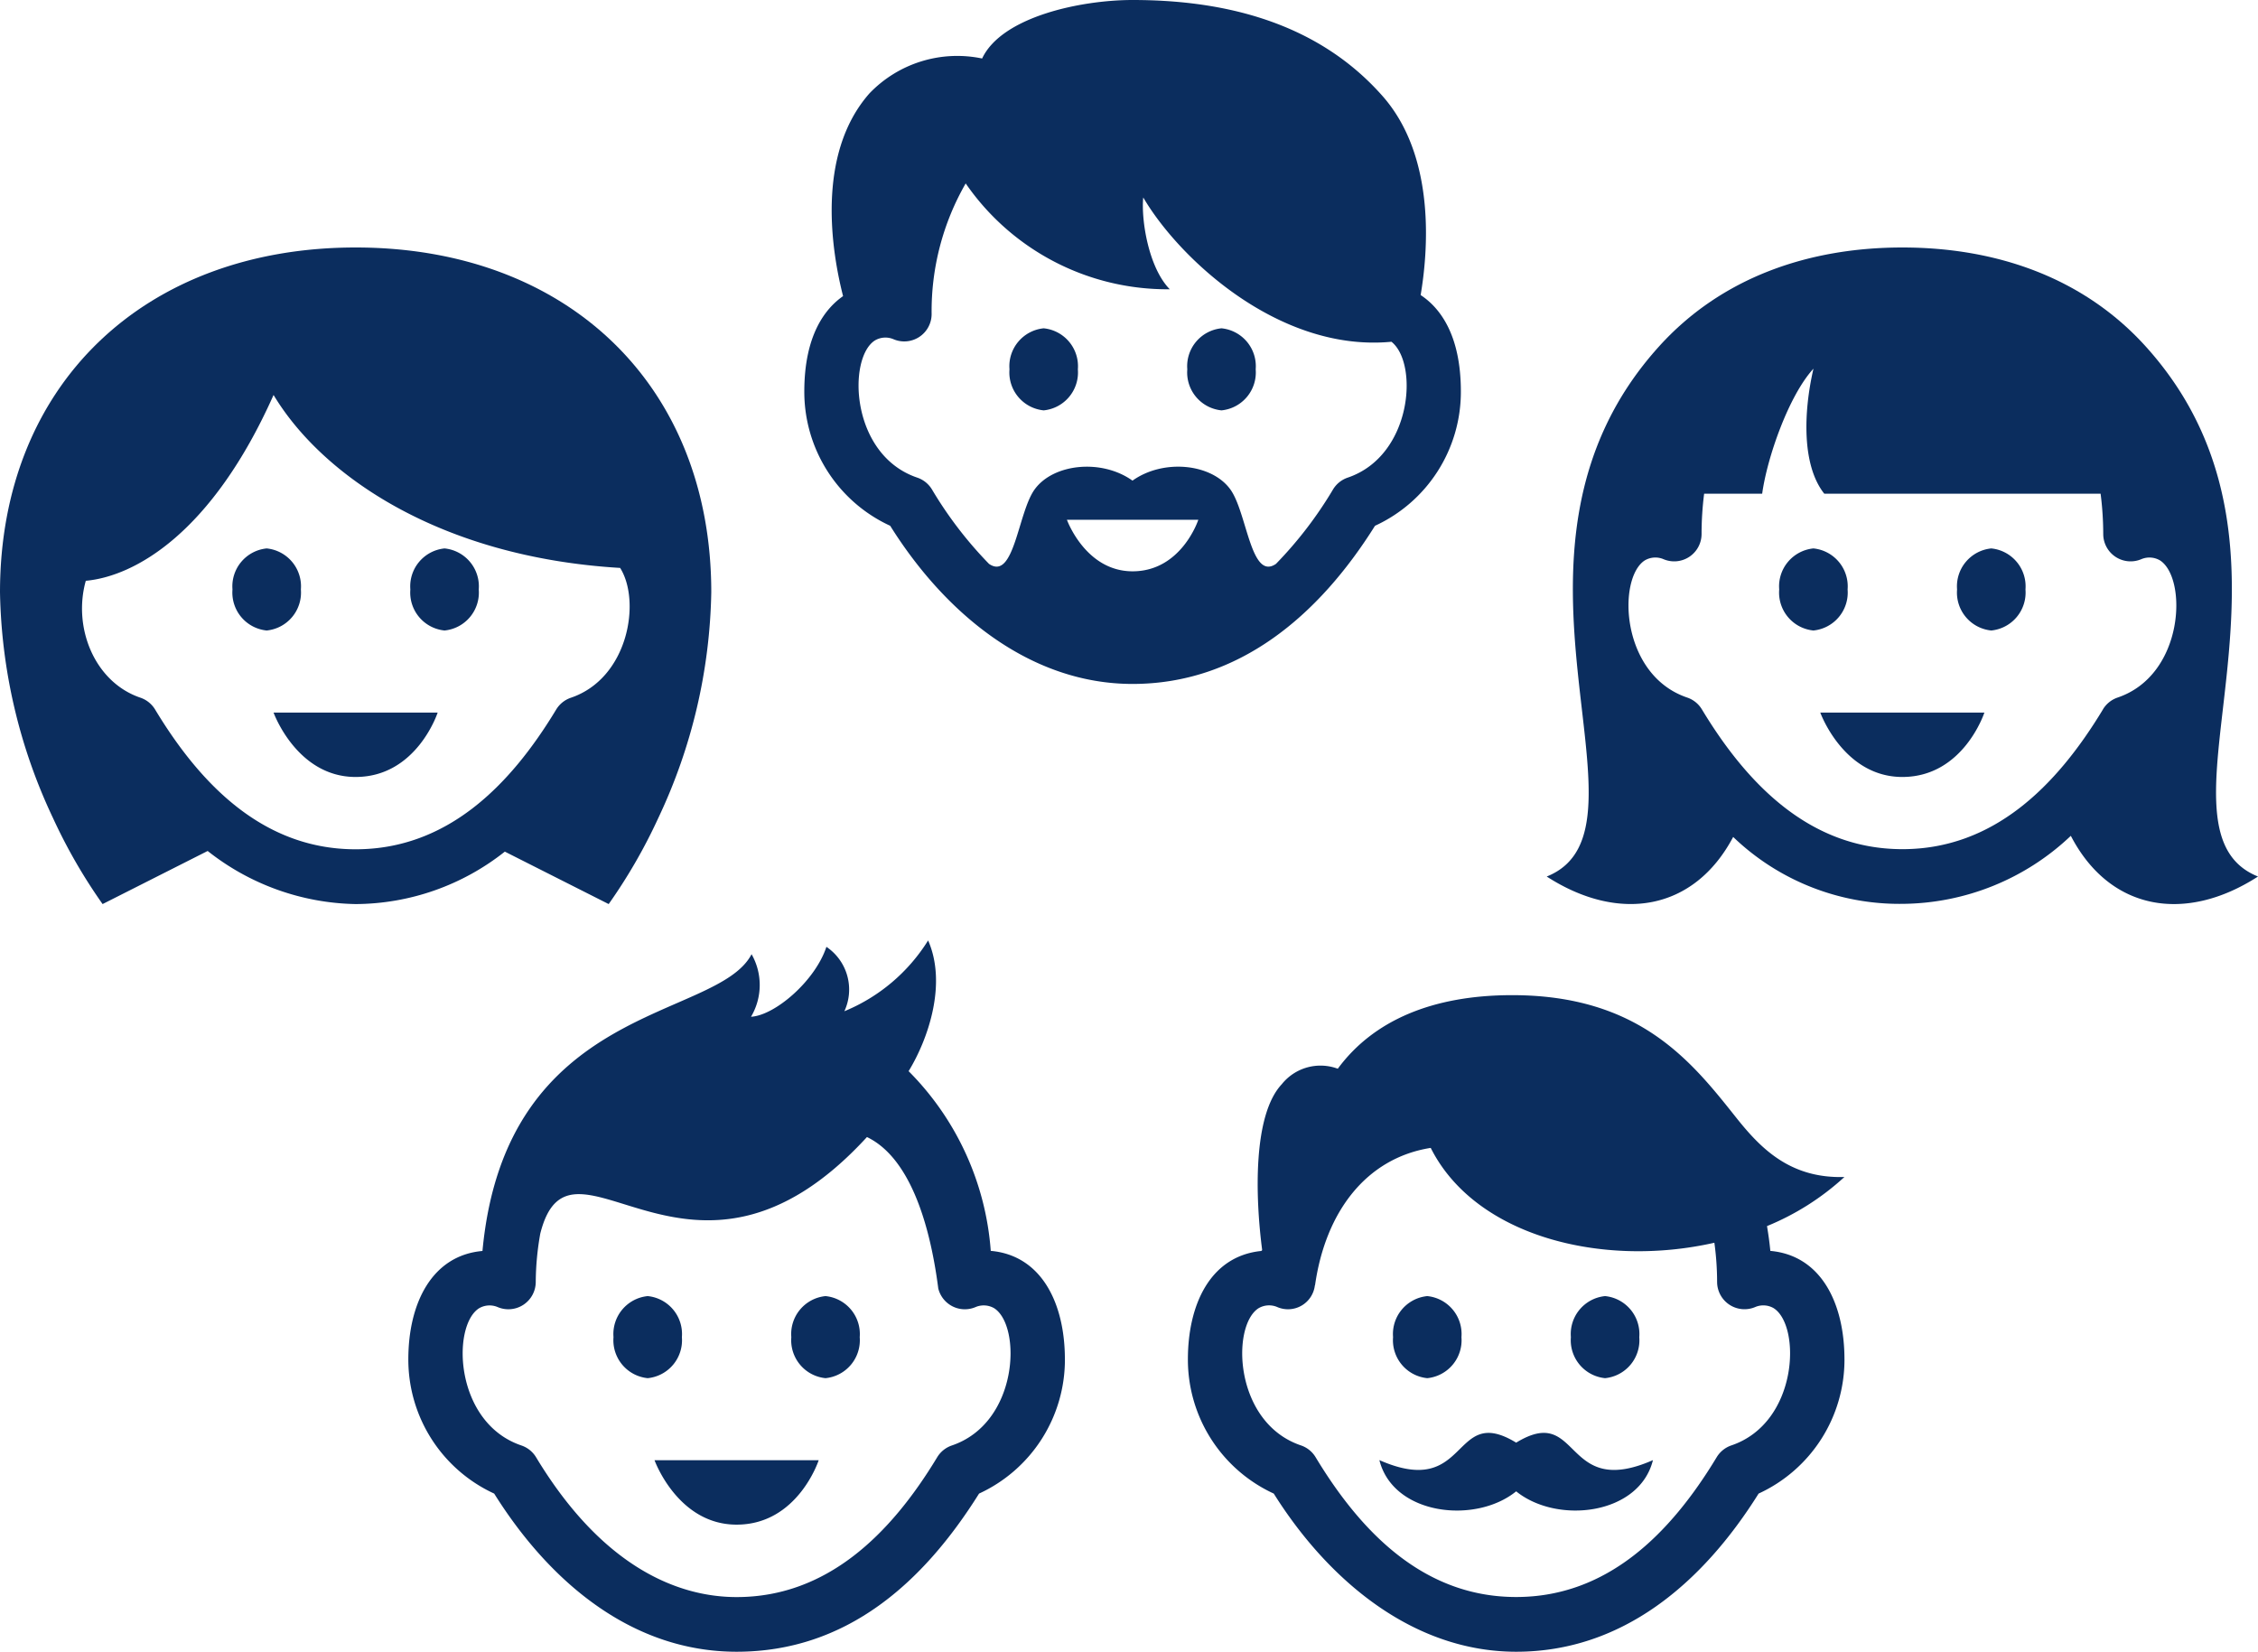 <svg xmlns="http://www.w3.org/2000/svg" width="131.24" height="96" viewBox="0 0 131.24 96">
  <g id="index_number_03" transform="translate(-1367 -2926)">
    <path id="iconmonstr-generation-10" d="M27.826,19.876a2.215,2.215,0,0,1-1.988,2.385,2.215,2.215,0,0,1-1.988-2.385,2.215,2.215,0,0,1,1.988-2.385A2.215,2.215,0,0,1,27.826,19.876ZM15.5,17.491a2.215,2.215,0,0,0-1.988,2.385A2.215,2.215,0,0,0,15.5,22.261a2.215,2.215,0,0,0,1.988-2.385A2.215,2.215,0,0,0,15.5,17.491Zm5.168,13.283c3.554,0,4.77-3.743,4.77-3.743H15.9S17.247,30.774,20.671,30.774ZM41.341,20.041a31.933,31.933,0,0,1-3.074,13.107,31.385,31.385,0,0,1-2.889,5.013l-6.036-3.048a14.063,14.063,0,0,1-8.672,3.048,14.258,14.258,0,0,1-8.6-3.086L5.963,38.161a31.385,31.385,0,0,1-2.889-5.013A31.933,31.933,0,0,1,0,20.041C0,7.973,8.4,0,20.671,0S41.341,7.973,41.341,20.041Zm-9.014,6.813a1.6,1.6,0,0,1,.852-.684c3.349-1.134,4.086-5.611,2.865-7.546C25.589,18,18.729,13.277,15.9,8.572c-3.589,8.05-8.074,10.539-10.913,10.8-.766,2.725.512,5.893,3.174,6.794a1.6,1.6,0,0,1,.852.684c2.716,4.5,6.384,8.127,11.657,8.127S29.613,31.349,32.327,26.854Z" transform="translate(1367 2940.384)" fill="#0b2d5e"/>
    <path id="iconmonstr-generation-11" d="M26.236,21.466a2.215,2.215,0,0,1-1.988,2.385,2.215,2.215,0,0,1-1.988-2.385,2.215,2.215,0,0,1,1.988-2.385A2.215,2.215,0,0,1,26.236,21.466ZM13.913,19.081a2.215,2.215,0,0,0-1.988,2.385,2.215,2.215,0,0,0,1.988,2.385A2.215,2.215,0,0,0,15.9,21.466,2.215,2.215,0,0,0,13.913,19.081Zm24.248,3.678a8.567,8.567,0,0,1-4.991,7.8c-3.28,5.239-7.93,9.192-14.089,9.192-5.948,0-10.885-4.074-14.089-9.192A8.571,8.571,0,0,1,0,22.758c0-3.264,1.2-4.811,2.253-5.548C1.633,14.787.615,9.028,3.784,5.43A7.071,7.071,0,0,1,10.335,3.4C11.479.968,16.079,0,19.081,0c4.77,0,10.509,1.019,14.535,5.591,3.131,3.555,2.62,9.128,2.207,11.558C36.9,17.858,38.161,19.4,38.161,22.758ZM22.9,30.211H15.264s1.078,2.994,3.816,2.994C21.924,33.205,22.9,30.211,22.9,30.211ZM34.127,19.863C27.592,20.488,21.76,15,19.7,11.477c-.129,1.286.3,4.066,1.541,5.335A14.234,14.234,0,0,1,9.38,10.661,14.881,14.881,0,0,0,7.4,18.254a1.591,1.591,0,0,1-2.236,1.453,1.2,1.2,0,0,0-1.067.084c-1.59,1.03-1.423,6.651,2.469,7.969a1.6,1.6,0,0,1,.852.684,23.08,23.08,0,0,0,3.317,4.328c1.466,1.007,1.679-2.981,2.651-4.325,1.091-1.509,3.9-1.79,5.689-.512,1.787-1.278,4.6-1,5.689.512.972,1.345,1.185,5.333,2.651,4.325a23.163,23.163,0,0,0,3.317-4.328,1.6,1.6,0,0,1,.852-.684c3.757-1.272,4.128-6.654,2.538-7.9Z" transform="translate(1413.748 2926)" fill="#0b2d5e"/>
    <path id="iconmonstr-generation-7" d="M26.236,23.056a2.215,2.215,0,0,1-1.988,2.385,2.215,2.215,0,0,1-1.988-2.385,2.215,2.215,0,0,1,1.988-2.385A2.215,2.215,0,0,1,26.236,23.056ZM13.913,20.671a2.215,2.215,0,0,0-1.988,2.385,2.215,2.215,0,0,0,1.988,2.385A2.215,2.215,0,0,0,15.9,23.056,2.215,2.215,0,0,0,13.913,20.671Zm5.168,13.283c3.554,0,4.77-3.743,4.77-3.743H14.31S15.657,33.954,19.081,33.954Zm19.081-9.605a8.568,8.568,0,0,1-4.99,7.8c-3.22,5.141-7.67,9.192-14.091,9.192C13,41.341,8.209,37.29,4.99,32.149A8.572,8.572,0,0,1,0,24.348c0-3.264,1.371-6.042,4.309-6.3C5.664,3.578,17.936,4.676,19.95.8a3.619,3.619,0,0,1-.032,3.635C21.307,4.358,23.646,2.356,24.3.372a2.994,2.994,0,0,1,1.043,3.743A10.387,10.387,0,0,0,30.211,0c1.094,2.485.041,5.665-1.126,7.586l-.019,0a16.515,16.515,0,0,1,4.786,10.456C36.808,18.306,38.161,21.092,38.161,24.348Zm-4.1-2.967A1.215,1.215,0,0,0,32.99,21.3a1.589,1.589,0,0,1-2.182-1.049l0,.025c-.529-4.14-1.789-7.718-4.152-8.849C16.436,22.569,9.451,9.971,7.67,17.036a16.431,16.431,0,0,0-.264,2.808A1.591,1.591,0,0,1,5.171,21.3a1.21,1.21,0,0,0-1.069.084c-1.59,1.035-1.422,6.653,2.471,7.969a1.589,1.589,0,0,1,.851.684c3.891,6.444,8.308,8.127,11.657,8.127,5.228,0,8.928-3.608,11.658-8.127a1.594,1.594,0,0,1,.851-.684C35.48,28.034,35.649,22.417,34.059,21.381Z" transform="translate(1390.733 2980.659)" fill="#0b2d5e"/>
    <path id="iconmonstr-generation-8" d="M27.826,19.876a2.215,2.215,0,0,1-1.988,2.385,2.215,2.215,0,0,1-1.988-2.385,2.215,2.215,0,0,1,1.988-2.385A2.215,2.215,0,0,1,27.826,19.876ZM15.5,17.491a2.215,2.215,0,0,0-1.988,2.385A2.215,2.215,0,0,0,15.5,22.261a2.215,2.215,0,0,0,1.988-2.385A2.215,2.215,0,0,0,15.5,17.491Zm5.168,13.283c3.554,0,4.77-3.743,4.77-3.743H15.9S17.247,30.774,20.671,30.774ZM41.341,36.56c-4.218,2.725-8.615,1.994-10.879-2.366a14.351,14.351,0,0,1-9.792,3.954,13.944,13.944,0,0,1-9.833-3.888C8.562,38.557,4.195,39.269,0,36.56,6.956,33.777-4.339,17.777,6.526,5.753,10.154,1.738,15.226,0,20.671,0S31.187,1.738,34.816,5.753c10.865,12.024-.431,28.025,6.526,30.807Zm-9.012-9.717a1.594,1.594,0,0,1,.851-.684c3.891-1.317,4.061-6.934,2.471-7.969a1.215,1.215,0,0,0-1.069-.084,1.591,1.591,0,0,1-2.236-1.453,18.7,18.7,0,0,0-.153-2.342H16.133c-1.293-1.623-1.226-4.683-.63-7.267-1.436,1.561-2.692,5.166-2.981,7.267H9.149A18.7,18.7,0,0,0,9,16.653a1.591,1.591,0,0,1-2.236,1.453,1.21,1.21,0,0,0-1.069.084c-1.59,1.035-1.42,6.653,2.471,7.969a1.589,1.589,0,0,1,.851.684c2.717,4.5,6.384,8.127,11.658,8.127s8.941-3.63,11.657-8.127Z" transform="translate(1456.899 2940.384)" fill="#0b2d5e"/>
    <path id="iconmonstr-generation-9" d="M26.236,19.876a2.215,2.215,0,0,1-1.988,2.385,2.215,2.215,0,0,1-1.988-2.385,2.215,2.215,0,0,1,1.988-2.385A2.215,2.215,0,0,1,26.236,19.876ZM13.913,17.491a2.215,2.215,0,0,0-1.988,2.385,2.215,2.215,0,0,0,1.988,2.385A2.215,2.215,0,0,0,15.9,19.876,2.215,2.215,0,0,0,13.913,17.491Zm5.168,8.518C15.3,23.7,16.4,29.34,11.13,27.024c.8,3.2,5.575,3.741,7.95,1.814,2.376,1.927,7.155,1.385,7.95-1.814C21.766,29.341,22.857,23.7,19.081,26.008Zm19.081-4.84a8.567,8.567,0,0,1-4.991,7.8c-3.26,5.206-7.91,9.192-14.089,9.192-5.961,0-10.9-4.106-14.091-9.192A8.572,8.572,0,0,1,0,21.168c0-3.172,1.29-6,4.266-6.3l.048-.045,0-.032c-.4-3.093-.537-7.823,1.143-9.615a2.88,2.88,0,0,1,3.255-.9C10.774,1.477,14.209,0,18.848,0c7.387,0,10.418,3.843,13,7.092,1.42,1.786,3.131,3.574,6.311,3.476a15.075,15.075,0,0,1-4.5,2.854c.081.479.148.96.194,1.442C36.794,15.126,38.161,17.893,38.161,21.168Zm-4.1-2.967a1.2,1.2,0,0,0-1.067-.084,1.592,1.592,0,0,1-2.236-1.453A16.709,16.709,0,0,0,30.6,14.39c-6.518,1.476-13.9-.367-16.486-5.513-3.776.6-6.122,3.746-6.724,7.984H7.381a1.573,1.573,0,0,1-2.21,1.256A1.21,1.21,0,0,0,4.1,18.2c-1.59,1.035-1.42,6.653,2.471,7.969a1.589,1.589,0,0,1,.851.684c2.716,4.5,6.384,8.127,11.657,8.127s8.942-3.632,11.657-8.127a1.6,1.6,0,0,1,.852-.684c3.892-1.318,4.059-6.939,2.469-7.969Z" transform="translate(1436.043 2983.839)" fill="#0b2d5e"/>
  </g>
</svg>
